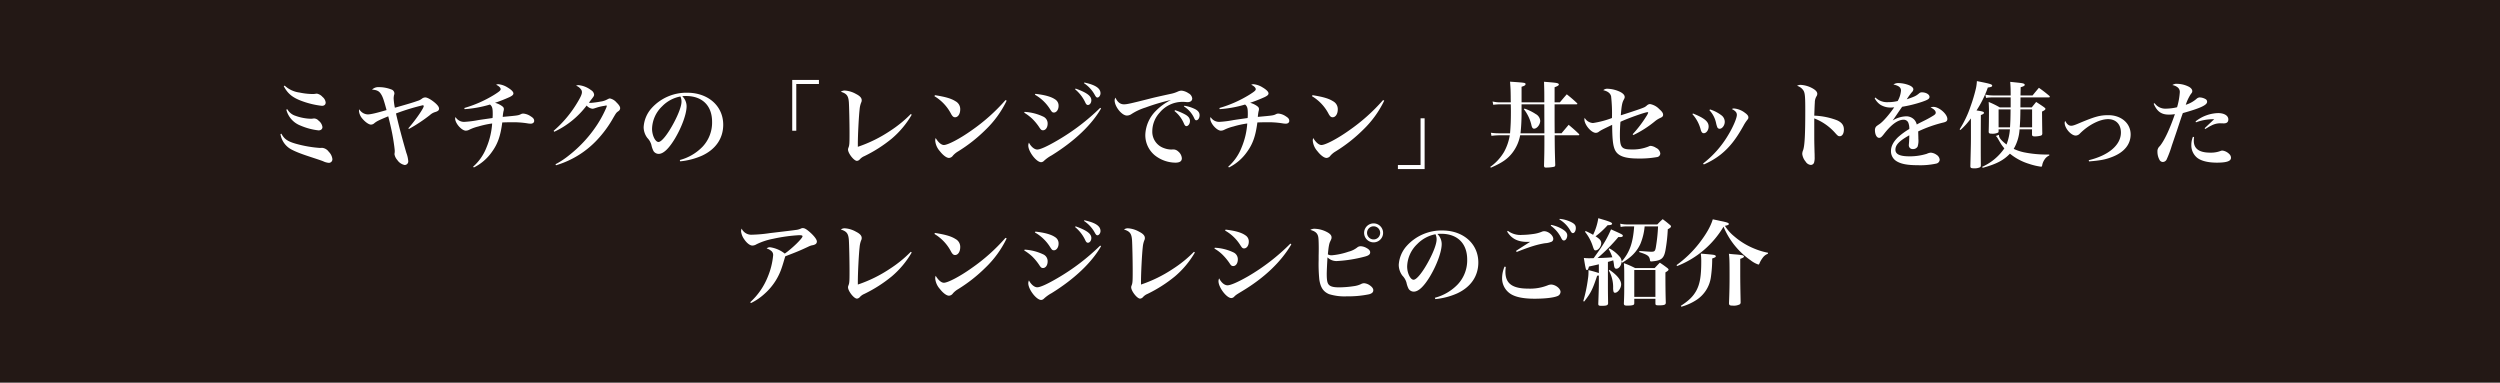 <svg xmlns="http://www.w3.org/2000/svg" width="980" height="150" viewBox="0 0 980 150">
  <g id="ttl03" transform="translate(-790 -3436.954)">
    <rect id="長方形_12" data-name="長方形 12" width="980" height="150" transform="translate(790 3436.954)" fill="#231815"/>
    <g id="グループ_50" data-name="グループ 50">
      <g id="グループ_49" data-name="グループ 49">
        <path id="パス_1041" data-name="パス 1041" d="M900.307,3489.356c1.073,2.036,2.368,2.96,5.328,3.848a47.328,47.328,0,0,0,9.7,1.739c.185,0,.185,0,.777-.037h.185a3.67,3.67,0,0,1,2.59,1.555,4.776,4.776,0,0,1,1.406,2.811,1.385,1.385,0,0,1-1.369,1.518,6.188,6.188,0,0,1-2.257-.629c-.666-.259-.74-.3-5.439-1.85-4.071-1.332-6.587-2.406-7.919-3.331a8.311,8.311,0,0,1-3.367-5.476Zm1.295-18.835a10.413,10.413,0,0,0,5.772,2.7,25.931,25.931,0,0,0,5.218.592,7.862,7.862,0,0,0,1-.074,2.284,2.284,0,0,1,.666-.074,3.989,3.989,0,0,1,2.183,1.295,3.231,3.231,0,0,1,1.221,2.183c0,.814-.555,1.295-1.48,1.295a33.33,33.33,0,0,1-7.881-1.886c-3.627-1.333-5.514-2.887-7.069-5.81Zm1.036,9.251a5.549,5.549,0,0,0,3.219,2.59,19.187,19.187,0,0,0,6.106,1.148,6.3,6.3,0,0,0,.74-.074,2.8,2.8,0,0,1,.481-.038,2.4,2.4,0,0,1,1.7.852,3.824,3.824,0,0,1,1.517,2.516c0,.777-.592,1.3-1.517,1.3a24.869,24.869,0,0,1-7.1-1.888,9.082,9.082,0,0,1-5.55-6.253Z" fill="#fff"/>
        <path id="パス_1042" data-name="パス 1042" d="M950.072,3487.247c2.776-3.145,6.07-7.919,6.032-8.7a.341.341,0,0,0-.37-.333,84.739,84.739,0,0,0-10.508,3.218c1,4.4,2.331,9.473,4.07,15.467a11.909,11.909,0,0,1,.74,3.183,1.424,1.424,0,0,1-1.406,1.554,4.576,4.576,0,0,1-2.887-1.961,4.522,4.522,0,0,1-1.109-2.294,3.154,3.154,0,0,1,.073-.519c0-.11.037-.555.037-.7,0-.556-.3-2.85-.629-4.811-.407-2.479-.962-5-1.924-8.806-3.663,1.516-4.4,1.887-5.365,2.627a2.047,2.047,0,0,1-1.406.629c-.852,0-2.294-1.036-3.4-2.368a5.358,5.358,0,0,1-1.295-2.923,4.006,4.006,0,0,1,.11-.741,4.053,4.053,0,0,0,3.331,2.036c1.072,0,3.219-.482,7.363-1.7-1.11-4.107-1.517-5.328-2.294-6.438-.7-1.036-1.554-1.443-3.4-1.591a3.59,3.59,0,0,1,2.775-.962,13.328,13.328,0,0,1,4.736.888,1.726,1.726,0,0,1,1.259,1.518,2.224,2.224,0,0,1-.149.739,6.889,6.889,0,0,0-.147,1.259,22.693,22.693,0,0,0,.48,3.663c5.624-1.592,7.179-2.073,8.844-2.664a4.876,4.876,0,0,0,1.813-.926,2.171,2.171,0,0,1,1.258-.444c.814,0,2.331.851,3.812,2.109,1.109.963,1.591,1.666,1.591,2.295s-.445,1-1.407,1.295a5.29,5.29,0,0,0-2.182,1.22,61.559,61.559,0,0,1-8.215,5.44Z" fill="#fff"/>
        <path id="パス_1043" data-name="パス 1043" d="M972.013,3479.291a47.394,47.394,0,0,0,11.656-5.143c2-1.258,2.59-1.739,2.59-2.22,0-.592-.74-1.295-1.777-1.74a1.673,1.673,0,0,1,.889-.221,8.15,8.15,0,0,1,3.515,1.22c1.517.889,2.368,1.74,2.368,2.369,0,.518-.37.888-1.481,1.443a60.037,60.037,0,0,1-5.735,2.257,8.056,8.056,0,0,1,2.665,1.222c.592.407.814.74.814,1.22a2.566,2.566,0,0,1-.148.852,17.087,17.087,0,0,0-.3,2.22c6.106-.555,6.106-.555,7.216-1.111a1.95,1.95,0,0,1,.852-.184,6.031,6.031,0,0,1,2.96,1.11c.962.592,1.3,1.073,1.3,1.775,0,.63-.555,1.074-1.333,1.074a8.031,8.031,0,0,1-1.443-.148,35.123,35.123,0,0,0-5.92-.407c-.851,0-1.739,0-3.811.074-.7,5.328-1.777,8.437-4.108,11.618a18.888,18.888,0,0,1-7.03,6.033l-.3-.3a19.318,19.318,0,0,0,5.254-7.548,29.22,29.22,0,0,0,2.221-9.4,36.763,36.763,0,0,0-5.44,1.184,17.017,17.017,0,0,0-3.59,1.3,3.033,3.033,0,0,1-1.295.333c-1.627,0-4.18-2.886-4.18-4.736a1.377,1.377,0,0,1,.147-.592,3.9,3.9,0,0,0,3.367,1.886,39.814,39.814,0,0,0,5.551-.7c1.407-.221,3.33-.48,5.587-.813a14.276,14.276,0,0,0,.074-1.7c0-2.184-.221-2.887-1.073-3.59a44.958,44.958,0,0,1-9.953,1.813Z" fill="#fff"/>
        <path id="パス_1044" data-name="パス 1044" d="M1007.015,3488.246a45.022,45.022,0,0,0,9.509-11.434c1.147-1.924,1.591-2.959,1.591-3.7a1.814,1.814,0,0,0-.517-1.3,3.859,3.859,0,0,0-1.777-1.258,2.1,2.1,0,0,1,.962-.222,9.622,9.622,0,0,1,4.921,1.961,2.379,2.379,0,0,1,1.185,1.7c0,.519-.075.666-1,1.851-.037.037-.482.628-1.036,1.369.333.036.591.073.74.073a35.07,35.07,0,0,0,3.847-.518,7.347,7.347,0,0,0,2.554-.814c.666-.333.814-.407,1.109-.407a4.667,4.667,0,0,1,2.554,1.554c.962.925,1.444,1.665,1.444,2.257a1.431,1.431,0,0,1-.7,1.185c-.777.554-.814.592-1.887,2.405a44.528,44.528,0,0,1-6.513,8.917,36.091,36.091,0,0,1-16.059,9.88l-.184-.407a31.439,31.439,0,0,0,5.365-3.552,50.046,50.046,0,0,0,11.138-12.211,43.459,43.459,0,0,0,3.4-6.4,5,5,0,0,0,.148-.482.621.621,0,0,0,.074-.184.309.309,0,0,0-.112-.186h-.11a.279.279,0,0,1-.148-.037c-.037,0-.075.037-.149.074a2.685,2.685,0,0,1-.406.074,20.705,20.705,0,0,0-2.813.629c-.776.259-.776.259-1.406.445a3.829,3.829,0,0,1-.48.074,3.592,3.592,0,0,1-2.294-1.259,33.96,33.96,0,0,1-12.693,10.287Z" fill="#fff"/>
        <path id="パス_1045" data-name="パス 1045" d="M1056.484,3499.68a19.17,19.17,0,0,0,8.954-5.254,13.767,13.767,0,0,0,3.7-9.733c0-6.327-3.848-10.1-10.212-10.1a11.521,11.521,0,0,0-1.481.074,5.505,5.505,0,0,1,1.7,3.959c0,2.961-1.886,8.141-4.551,12.618-2.406,4-4.551,6.031-6.4,6.031a2.434,2.434,0,0,1-2-1.073,9.125,9.125,0,0,1-.85-2.441,6.4,6.4,0,0,0-1.592-2.739,7.1,7.1,0,0,1-1.442-4.255,12.209,12.209,0,0,1,3.107-7.4,18.379,18.379,0,0,1,13.95-6.068c8.252,0,14.135,5.218,14.135,12.544,0,5.365-2.96,9.658-8.325,12.137a27.528,27.528,0,0,1-8.548,2.22Zm-6.92-21.055a12.624,12.624,0,0,0-3.959,8.807c0,2.553,1.258,5.18,2.517,5.18,1.221,0,3.663-3.071,6.068-7.622,1.85-3.478,2.96-6.55,2.96-8.178a4.247,4.247,0,0,0-.148-1.221,3.54,3.54,0,0,0-.3-.814A13.43,13.43,0,0,0,1049.564,3478.625Z" fill="#fff"/>
        <path id="パス_1046" data-name="パス 1046" d="M1111.023,3469.893h-8.88v18.316h-1.591V3468.3h10.471Z" fill="#fff"/>
        <path id="パス_1047" data-name="パス 1047" d="M1147.4,3481.919a35.683,35.683,0,0,1-7.808,9.361,54.055,54.055,0,0,1-10.768,6.883,4.967,4.967,0,0,0-1.813,1.295,1.61,1.61,0,0,1-1.11.555c-1.147,0-3.478-2.96-3.478-4.441,0-.259,0-.259.222-.887.333-.852.37-1.554.37-5.662,0-3.96-.149-10.287-.259-11.952-.186-2.552-.852-3.441-3.146-4.144a2.507,2.507,0,0,1,1.554-.481,10.147,10.147,0,0,1,4.366,1.332c1.555.777,2.258,1.554,2.258,2.479a1.968,1.968,0,0,1-.222.926,9.222,9.222,0,0,0-.592,2.589c-.333,2.886-.7,10.176-.7,13.469v1.258a53.083,53.083,0,0,0,12.506-6.142,47.627,47.627,0,0,0,8.252-6.7Z" fill="#fff"/>
        <path id="パス_1048" data-name="パス 1048" d="M1156.494,3474.259c4.145.666,6.364,1.295,8.1,2.405a3.476,3.476,0,0,1,1.813,3.183c0,1.739-.851,3.071-2,3.071-.629,0-1-.3-1.555-1.259a17.357,17.357,0,0,0-6.548-6.993Zm28.122,2.146a39.6,39.6,0,0,1-8.325,11.471,59.505,59.505,0,0,1-10.731,8.436,8.394,8.394,0,0,0-2,1.628,2.03,2.03,0,0,1-1.554.926c-.962,0-2.331-1.036-3.626-2.7a7.06,7.06,0,0,1-1.777-4.107,2.9,2.9,0,0,1,.185-1c1,1.7,2.221,2.738,3.22,2.738,1.553,0,6.4-2.554,10.8-5.7a72.7,72.7,0,0,0,13.358-11.914Z" fill="#fff"/>
        <path id="パス_1049" data-name="パス 1049" d="M1191.645,3480.809a19.655,19.655,0,0,1,7.437,1.923,2.917,2.917,0,0,1,1.591,2.7c0,1.48-.777,2.59-1.814,2.59-.591,0-.85-.222-1.479-1.184a20.468,20.468,0,0,0-2.738-3.33,18.587,18.587,0,0,0-3.146-2.368Zm29.971-1.332c-3.7,6.438-10.434,12.839-19.389,18.39a14.583,14.583,0,0,0-3.035,2.183,1.587,1.587,0,0,1-1.072.481c-1.85,0-5.033-4.144-5.033-6.55a2.786,2.786,0,0,1,.26-1.11c.813,1.592,2.145,2.7,3.256,2.7,1.184,0,3.959-1.258,7.992-3.626a84.7,84.7,0,0,0,16.688-12.728Zm-25.754-5.736c3.663.407,6.18,1.111,7.7,2.147a2.857,2.857,0,0,1,1.4,2.59c0,1.443-.814,2.589-1.813,2.589-.629,0-.814-.184-1.591-1.406a16.674,16.674,0,0,0-5.883-5.587Zm15.764-2.072c4.4,1.591,6.179,2.886,6.179,4.588,0,1-.592,1.85-1.332,1.85-.407,0-.7-.258-1-.887a14.671,14.671,0,0,0-4.034-5.255Zm3.441-2.368c4.329.925,6.328,2.257,6.328,4.219,0,.85-.592,1.665-1.185,1.665-.37,0-.592-.223-.962-.852a12.946,12.946,0,0,0-4.329-4.773Z" fill="#fff"/>
        <path id="パス_1050" data-name="パス 1050" d="M1230.6,3477.849c1.184,0,2.517-.3,9.955-2.184,1.849-.48,3.144-.777,8.213-1.887a12.4,12.4,0,0,0,3-.962,3.667,3.667,0,0,1,1.406-.333,6.027,6.027,0,0,1,2.738,1.037,2.612,2.612,0,0,1,1.443,2.034c0,.888-.7,1.443-1.813,1.443-.222,0-.555-.037-.962-.074-.481-.036-.629-.036-1.073-.036a11.557,11.557,0,0,0-8.881,4.18,10.88,10.88,0,0,0-2.923,7.253,6.756,6.756,0,0,0,4.478,6.66,8.574,8.574,0,0,0,2.96.592,2.192,2.192,0,0,0,.407-.037h.37a2.782,2.782,0,0,1,1.924.777,3.807,3.807,0,0,1,1.443,2.665c0,1.184-.814,1.739-2.59,1.739a13.25,13.25,0,0,1-7.882-2.776,10.248,10.248,0,0,1-3.848-8.251,13.966,13.966,0,0,1,4.144-9.288,21.665,21.665,0,0,1,5.92-4.255,78.846,78.846,0,0,0-9.99,2.96,22.387,22.387,0,0,0-5.439,2.517,3.272,3.272,0,0,1-1.85.629c-2,0-4.811-3.516-4.811-5.958a2.367,2.367,0,0,1,.3-1.073C1228.089,3477.034,1229.162,3477.849,1230.6,3477.849Zm20.019,2.294a23.113,23.113,0,0,1,3.922,1.665c1.332.74,1.925,1.517,1.925,2.589s-.667,2-1.407,2c-.333,0-.592-.258-.888-.85a12.483,12.483,0,0,0-3.775-5.069Zm3.626-1.74a13.912,13.912,0,0,1,3.774,1.111c1.517.666,2.22,1.479,2.22,2.627,0,1.073-.592,1.961-1.3,1.961-.333,0-.554-.222-.813-.814a10.566,10.566,0,0,0-4.034-4.626Z" fill="#fff"/>
        <path id="パス_1051" data-name="パス 1051" d="M1268.013,3479.291a47.368,47.368,0,0,0,11.655-5.143c2-1.258,2.591-1.739,2.591-2.22,0-.592-.74-1.295-1.777-1.74a1.672,1.672,0,0,1,.888-.221,8.149,8.149,0,0,1,3.516,1.22c1.516.889,2.368,1.74,2.368,2.369,0,.518-.37.888-1.481,1.443a60.129,60.129,0,0,1-5.735,2.257,8.041,8.041,0,0,1,2.664,1.222c.593.407.815.74.815,1.22a2.552,2.552,0,0,1-.149.852,17.3,17.3,0,0,0-.3,2.22c6.106-.555,6.106-.555,7.216-1.111a1.946,1.946,0,0,1,.851-.184,6.031,6.031,0,0,1,2.961,1.11c.962.592,1.3,1.073,1.3,1.775,0,.63-.556,1.074-1.332,1.074a8.031,8.031,0,0,1-1.444-.148,35.122,35.122,0,0,0-5.92-.407c-.851,0-1.739,0-3.811.074-.7,5.328-1.777,8.437-4.108,11.618a18.9,18.9,0,0,1-7.03,6.033l-.3-.3a19.318,19.318,0,0,0,5.254-7.548,29.223,29.223,0,0,0,2.22-9.4,36.775,36.775,0,0,0-5.439,1.184,16.994,16.994,0,0,0-3.59,1.3,3.034,3.034,0,0,1-1.3.333c-1.627,0-4.181-2.886-4.181-4.736a1.379,1.379,0,0,1,.148-.592,3.9,3.9,0,0,0,3.367,1.886,39.816,39.816,0,0,0,5.551-.7c1.406-.221,3.33-.48,5.587-.813a14.288,14.288,0,0,0,.074-1.7c0-2.184-.222-2.887-1.073-3.59a44.956,44.956,0,0,1-9.954,1.813Z" fill="#fff"/>
        <path id="パス_1052" data-name="パス 1052" d="M1304.494,3474.259c4.145.666,6.364,1.295,8.1,2.405a3.476,3.476,0,0,1,1.813,3.183c0,1.739-.851,3.071-2,3.071-.629,0-1-.3-1.555-1.259a17.357,17.357,0,0,0-6.548-6.993Zm28.122,2.146a39.6,39.6,0,0,1-8.325,11.471,59.505,59.505,0,0,1-10.731,8.436,8.394,8.394,0,0,0-2,1.628,2.03,2.03,0,0,1-1.554.926c-.962,0-2.331-1.036-3.626-2.7a7.06,7.06,0,0,1-1.777-4.107,2.9,2.9,0,0,1,.185-1c1,1.7,2.221,2.738,3.22,2.738,1.553,0,6.4-2.554,10.8-5.7a72.7,72.7,0,0,0,13.358-11.914Z" fill="#fff"/>
        <path id="パス_1053" data-name="パス 1053" d="M1337.979,3501.641h8.88v-18.316h1.592v19.907h-10.472Z" fill="#fff"/>
        <path id="パス_1054" data-name="パス 1054" d="M1402.1,3489.208c1.591-1.887,1.591-1.887,2.812-3.33,1.851,1.554,2.405,2.035,4.033,3.589a.732.732,0,0,1,.149.3c0,.111-.149.222-.333.222h-9.325c.037,5.587.037,5.587.222,11.656-.037.444-.148.592-.518.7a16.033,16.033,0,0,1-3.109.3c-.554,0-.7-.148-.776-.666.11-4.181.147-5.809.147-9.029v-2.96H1385.9a16.009,16.009,0,0,1-3.035,6.846c-1.886,2.441-4.033,3.922-8.436,5.846l-.259-.3a19.086,19.086,0,0,0,5.4-5.847,19.976,19.976,0,0,0,2.257-6.549h-4.033a26.23,26.23,0,0,0-3.145.222l-.222-1.221a22.305,22.305,0,0,0,3.367.222h4.145c.258-3.108.333-5.032.333-8.325,0-.926,0-1.444-.038-3.034h-4.217a21.384,21.384,0,0,0-2.664.184l-.26-1.295a12.225,12.225,0,0,0,2.924.333h4.217c-.037-.962-.037-1.776-.037-2.257-.037-2.7-.037-2.812-.258-5.846,5.957.407,6.068.407,6.068,1,0,.37-.37.629-1.554,1v6.1h8.917c0-4.255,0-4.255-.11-8.066,4.662.37,5.032.444,5.55.7a.5.5,0,0,1,.259.37c0,.333-.481.666-1.666,1.073v5.92h2.073c1.221-1.443,1.591-1.886,2.7-3.145,1.85,1.48,2.368,1.925,4,3.441.11.112.147.186.147.259,0,.148-.111.223-.333.223H1399.4v5.365c0,.147,0,2.627.038,5.994Zm-6.735-11.359h-8.917v2.775a73.261,73.261,0,0,1-.407,8.584h9.361Zm-7.77,1.665a19.031,19.031,0,0,1,4.4,2.145,3.319,3.319,0,0,1,1.776,2.628c0,1.48-1.257,3.108-2.405,3.108-.555,0-.85-.407-1.109-1.666a15.933,15.933,0,0,0-2.887-5.957Z" fill="#fff"/>
        <path id="パス_1055" data-name="パス 1055" d="M1430,3489.578a46.473,46.473,0,0,0,5.4-7.1,6.606,6.606,0,0,0,.7-1.332.246.246,0,0,0-.258-.222c-.925,0-7.622,2.368-10.619,3.773-.149,1.666-.223,3.738-.223,5.107,0,4.922.629,5.735,4.552,5.735a16.576,16.576,0,0,0,6.66-1.146,1.918,1.918,0,0,1,.888-.259,4.681,4.681,0,0,1,2.072.776,2.792,2.792,0,0,1,1.665,2.184,1.467,1.467,0,0,1-1.332,1.443,38.142,38.142,0,0,1-7.289.555c-5.588,0-8.289-1.073-9.325-3.775-.629-1.665-.888-4.107-.925-9.435-4.145,2-4.218,2.035-5.107,2.627a2.019,2.019,0,0,1-1.3.518c-1.776,0-4.477-3.182-4.477-5.292a2.967,2.967,0,0,1,.111-.591,4,4,0,0,0,3.256,2.035,35.746,35.746,0,0,0,7.438-1.961,60.6,60.6,0,0,0-.333-8.511c-.3-1.183-1.258-1.961-3.072-2.4a2.418,2.418,0,0,1,1.888-.555,12.4,12.4,0,0,1,4.81,1.258c1.11.592,1.7,1.258,1.7,1.961,0,.37-.038.444-.445,1.222-.554,1.036-.814,2.441-1.073,5.957,2.035-.629,6.068-1.961,7.512-2.48,1.924-.7,1.961-.739,2.738-1.4a1.841,1.841,0,0,1,1.221-.519,6.585,6.585,0,0,1,3.59,1.961c1.072.926,1.516,1.592,1.516,2.221,0,.592-.259.888-1.221,1.3a9.858,9.858,0,0,0-2.072,1.332,41.3,41.3,0,0,1-8.362,5.328Z" fill="#fff"/>
        <path id="パス_1056" data-name="パス 1056" d="M1453.642,3481.437c4.514,1.814,6.142,3.183,6.142,5.107,0,1.406-.888,2.627-1.888,2.627-.554,0-.887-.333-1.183-1.258a14.475,14.475,0,0,0-3.293-6.217Zm3.959,19.612a39.171,39.171,0,0,0,9.842-11.138c1.888-3.108,3.405-6.623,3.405-7.919,0-.925-.518-1.554-1.961-2.294a1.547,1.547,0,0,1,.85-.221,8.155,8.155,0,0,1,4.33,1.739c.888.629,1.3,1.183,1.3,1.739,0,.443-.074.555-.518,1.109a15.169,15.169,0,0,0-1.406,2.184c-2.923,5.254-5.44,8.437-8.807,11.175a29.155,29.155,0,0,1-6.735,4Zm2.738-21.2a14.652,14.652,0,0,1,4.4,2.257,3.214,3.214,0,0,1,1.369,2.589c0,1.407-1,2.739-2.035,2.739a1,1,0,0,1-.888-.592,10.888,10.888,0,0,1-.481-1.628,10.31,10.31,0,0,0-2.627-5.069Z" fill="#fff"/>
        <path id="パス_1057" data-name="パス 1057" d="M1495.9,3470.226a10.759,10.759,0,0,1,4.07,1.073c1.629.814,2.405,1.591,2.405,2.442a1.851,1.851,0,0,1-.333,1,4.731,4.731,0,0,0-.629,2.443c-.074.739-.147,3.144-.221,5.106a27.659,27.659,0,0,1,8.916,1.813c1.888.851,2.7,1.96,2.7,3.627,0,1.59-.666,2.626-1.628,2.626-.555,0-.778-.148-1.74-1.221a21.1,21.1,0,0,0-8.25-5.773v5.81c0,3.108,0,3.108.11,7.512.037.629.037,1.147.037,1.776a6.777,6.777,0,0,1-.222,2.22,1.342,1.342,0,0,1-1.3.925,2.623,2.623,0,0,1-2-1.295,5.7,5.7,0,0,1-1.332-3,3.8,3.8,0,0,1,.333-1.48c.629-1.813.851-6.1.851-15.578,0-5.329-.111-6.734-.666-7.734a4.5,4.5,0,0,0-2.553-1.924A2.555,2.555,0,0,1,1495.9,3470.226Z" fill="#fff"/>
        <path id="パス_1058" data-name="パス 1058" d="M1525.162,3475.185a6.581,6.581,0,0,0,5.069,1.812,15.156,15.156,0,0,0,3.664-.443,9.927,9.927,0,0,0,1.295-4.071c0-1.258-.851-1.924-2.961-2.405a3.292,3.292,0,0,1,2-.556,11.858,11.858,0,0,1,4.181.852c1.036.443,1.628,1,1.628,1.628a1.867,1.867,0,0,1-.629,1.147,25.656,25.656,0,0,0-1.961,2.739c3.293-1.148,3.626-1.333,4.884-2.368a1.486,1.486,0,0,1,1.036-.371c1.629,0,3,.814,3,1.776,0,.777-.666,1.184-3.071,2a50.558,50.558,0,0,1-7.66,1.888c-1.11,1.59-1.406,2.035-1.813,2.626-1.406,2.073-1.406,2.073-1.925,2.776a10.629,10.629,0,0,1,5.292-1.665,4.323,4.323,0,0,1,3.145,1.258,4.244,4.244,0,0,1,1.036,1.961c.629-.371.629-.371,3.516-1.813,1.11-.556,2.442-1.332,3.182-1.813.518-.333.74-.666.74-1,0-.741-.7-1.444-2.036-2.073a3.1,3.1,0,0,1,1.148-.221c2.183,0,5.439,2.811,5.439,4.736,0,.74-.37,1.109-1.443,1.369a51.335,51.335,0,0,0-9.99,3.515c.073,2.479.073,2.553.073,2.924a7.735,7.735,0,0,1-.3,3.034,2.011,2.011,0,0,1-1.812.962,1.478,1.478,0,0,1-1.628-1.555c0-.11,0-.11.11-1.479.037-.852.074-1.37.074-2.369-3.959,2.22-5.439,3.775-5.439,5.661,0,1.777,1.739,2.59,5.514,2.59a22.573,22.573,0,0,0,6.808-1,4.278,4.278,0,0,1,1.554-.443,4.522,4.522,0,0,1,2.257.851,2.529,2.529,0,0,1,1.221,1.96,1.661,1.661,0,0,1-1.369,1.481,29.292,29.292,0,0,1-7.216.629c-4.07,0-6.586-.481-8.362-1.591a4.548,4.548,0,0,1-2.146-4.033c0-1.777.924-3.59,2.812-5.4a28.254,28.254,0,0,1,4.366-3.182,6.017,6.017,0,0,0-.444-2.59,1.98,1.98,0,0,0-1.775-1.036c-2.258,0-4.848,1.887-7.735,5.624-.962,1.222-1.295,1.48-1.887,1.48-.924,0-1.627-1.295-1.627-3.034a2.2,2.2,0,0,1,.295-1.147c.259-.37.3-.408,1.444-1.184,1.4-.926,3.847-3.737,5.808-6.587-.591.037-.962.074-1.22.074a7.58,7.58,0,0,1-4.218-1.11,7,7,0,0,1-2.221-2.553Z" fill="#fff"/>
        <path id="パス_1059" data-name="パス 1059" d="M1558.166,3487.654a41,41,0,0,0,4.292-8.992,63.418,63.418,0,0,0,2.109-7.067,16.7,16.7,0,0,0,.371-2.849c5.439,1.072,5.994,1.258,5.994,1.813,0,.37-.444.555-1.7.7a41.538,41.538,0,0,1-4.44,8.992c2.405.333,2.924.517,2.924.962,0,.259-.333.517-1.222.85l-.036,8.141v5.921c0,.406,0,2.627.036,5.7-.036.37-.11.555-.333.7a5.117,5.117,0,0,1-2.478.408c-1,0-1.3-.186-1.3-.815v-.111c.221-8.917.221-8.917.221-11.545v-7.1a28.794,28.794,0,0,1-4.107,4.552Zm15.43,2.146v.185c0,.962.851,2,2.961,3.626a20.991,20.991,0,0,0,1.332-5.957h-4.441v.7c0,.333-.074.481-.221.592a5.008,5.008,0,0,1-2.517.407c-.888,0-1.147-.185-1.147-.814.074-2.331.111-4.921.111-7.992,0-1.3-.037-2.035-.111-3.627a34.037,34.037,0,0,1,4.366,2.146h4.256v-3.922h-6.994a14.921,14.921,0,0,0-2.665.185l-.258-1.295a13.3,13.3,0,0,0,2.886.333h7.031c0-2.294-.038-3.441-.186-5.328,4.219.443,4.663.48,5.181.666.333.11.518.3.518.518,0,.333-.444.591-1.592.925,0,.333-.037,1.406-.074,3.219h4.737c1.073-1.332,1.406-1.7,2.479-3,1.814,1.295,2.331,1.7,4.07,3.146.149.184.222.295.222.369,0,.148-.185.259-.443.259h-11.065l-.036,3.922h4.44c.74-.924,1-1.22,1.739-2.146,1.369.889,1.776,1.147,3,2,.481.369.63.517.63.7,0,.333-.333.593-1.332,1.073.036,4.4.073,7.253.11,8.585-.037.481-.147.7-.592.851a9.179,9.179,0,0,1-2.331.3c-.851,0-1.11-.186-1.11-.815v-1.961h-4.884a17,17,0,0,1-2.295,7.659,18.5,18.5,0,0,0,4.108,1.37,44.825,44.825,0,0,0,8.177.851h1.665v.369a4.182,4.182,0,0,0-1.923,1.7,5.629,5.629,0,0,0-.852,2.11c-.073.444-.185.592-.443.592a25,25,0,0,1-4.7-1.11,21.923,21.923,0,0,1-7.511-4c-2.517,2.627-5.292,4.069-10.658,5.55l-.258-.37a21.074,21.074,0,0,0,8.732-7.252,14.743,14.743,0,0,1-1.776-2.517c-1.184-2.035-1.184-2.035-1.591-2.331Zm-.148-9.953v7.03h4.478c.147-2.22.184-3.293.221-7.03Zm8.548,0c-.037,3.4-.074,4.513-.26,7.03h4.848v-7.03Z" fill="#fff"/>
        <path id="パス_1060" data-name="パス 1060" d="M1608.783,3499.754c7.845-1.887,12.617-5.994,12.617-10.842,0-3.219-1.961-5.254-5.032-5.254-3.256,0-7.733,2.294-11.063,5.661a2.259,2.259,0,0,1-1.628.778c-1.814,0-4.329-2.887-4.329-5a1.559,1.559,0,0,1,.221-.741c.7,1.333,1.407,1.888,2.331,1.888.629,0,1.258-.186,3.405-1.11,5.921-2.48,7.919-3.034,11.174-3.034,5.033,0,8.733,3.182,8.733,7.548,0,3.922-2.553,7.031-7.289,8.844-2.591,1-4.441,1.369-9.029,1.739Z" fill="#fff"/>
        <path id="パス_1061" data-name="パス 1061" d="M1634.608,3477.4a5.107,5.107,0,0,0,4.367,2.147,19.444,19.444,0,0,0,4.44-.556,26.794,26.794,0,0,0,1.073-5.957,2.274,2.274,0,0,0-.777-1.776,4.63,4.63,0,0,0-2.147-.962,2.83,2.83,0,0,1,1.925-.482,10.509,10.509,0,0,1,4.255,1c1,.445,1.628,1.148,1.628,1.814,0,.444-.037.555-.629,1.295a17.853,17.853,0,0,0-1.924,4.107,11.554,11.554,0,0,0,4.218-2.331,1.916,1.916,0,0,1,1.259-.555,5,5,0,0,1,2.294.666,1.13,1.13,0,0,1,.592,1.074c0,1.258-2.7,2.515-9.51,4.4-.481,1.332-.481,1.332-1.628,4.772-.7,2.147-.7,2.147-2.7,7.994a41.039,41.039,0,0,1-2.035,5.439,1.718,1.718,0,0,1-1.481.962,1.524,1.524,0,0,1-1.183-.629,6.517,6.517,0,0,1-.925-3.367,2.643,2.643,0,0,1,.925-2.221c1.812-2.22,3.884-6.623,5.919-12.544a12.59,12.59,0,0,1-2.405.186c-2.923,0-4.588-1.222-5.92-4.256Zm15.467,13.284c-.074.7-.111,1.074-.111,1.407,0,3.181,2.109,4.7,6.475,4.7a10.528,10.528,0,0,0,4.034-.666,1.887,1.887,0,0,1,.74-.149,4.686,4.686,0,0,1,2.775,1.481,1.9,1.9,0,0,1,.555,1.369c0,1.295-1.7,1.887-5.513,1.887-3.552,0-6.291-.7-7.844-2a6.3,6.3,0,0,1-2.184-4.958,8.418,8.418,0,0,1,.629-3.183Zm.592-6.142a14.887,14.887,0,0,1,8.807-3.256c2.442,0,4.033,1,4.033,2.479,0,1.036-.592,1.554-1.813,1.554l-1.443-.037a7.413,7.413,0,0,0-3.256.814,14.036,14.036,0,0,0-1.555.851c-.443.259-.554.333-1,.592l-.221-.333,3.737-3.516h-.925a19.421,19.421,0,0,0-6.217,1.222Z" fill="#fff"/>
        <path id="パス_1062" data-name="パス 1062" d="M1084.086,3555.419a26.877,26.877,0,0,0,6.882-9.954,28.714,28.714,0,0,0,2.109-8.473,2.033,2.033,0,0,0-.925-1.813,4.229,4.229,0,0,0-1.628-.815,1.771,1.771,0,0,1,1.406-.48,12.032,12.032,0,0,1,5.7,2.478c2.923-2.035,6.956-5.994,6.956-6.771,0-.333-.333-.444-1.369-.444a64.615,64.615,0,0,0-10.139,1.407,25.729,25.729,0,0,0-6.513,2.145,3.219,3.219,0,0,1-1.627.519c-.962,0-2.257-1-3.293-2.591a6.655,6.655,0,0,1-1.148-3,3.071,3.071,0,0,1,.223-1.073,4.162,4.162,0,0,0,4.106,2.405,55.053,55.053,0,0,0,6.994-.629c6.476-.777,8.511-1,9.991-1.221a6.2,6.2,0,0,0,2.22-.592,1.557,1.557,0,0,1,.666-.148c.666,0,1.332.37,2.516,1.369,1.851,1.591,3,3.071,3,3.885a1.2,1.2,0,0,1-.739,1.147,2.965,2.965,0,0,1-1.111.333,6.321,6.321,0,0,0-1.443.518c-3.219,1.518-4.478,2.035-9.1,3.812-.628,2.109-1.036,3.515-1.294,4.218a23.467,23.467,0,0,1-6.7,10.361,22.307,22.307,0,0,1-5.439,3.737Z" fill="#fff"/>
        <path id="パス_1063" data-name="パス 1063" d="M1147.4,3535.919a35.683,35.683,0,0,1-7.808,9.361,54.055,54.055,0,0,1-10.768,6.883,4.967,4.967,0,0,0-1.813,1.295,1.61,1.61,0,0,1-1.11.555c-1.147,0-3.478-2.96-3.478-4.441,0-.259,0-.259.222-.887.333-.852.37-1.554.37-5.662,0-3.96-.149-10.287-.259-11.952-.186-2.552-.852-3.441-3.146-4.144a2.507,2.507,0,0,1,1.554-.481,10.147,10.147,0,0,1,4.366,1.332c1.555.777,2.258,1.554,2.258,2.479a1.968,1.968,0,0,1-.222.926,9.222,9.222,0,0,0-.592,2.589c-.333,2.886-.7,10.176-.7,13.469v1.258a53.083,53.083,0,0,0,12.506-6.142,47.627,47.627,0,0,0,8.252-6.7Z" fill="#fff"/>
        <path id="パス_1064" data-name="パス 1064" d="M1156.494,3528.259c4.145.666,6.364,1.295,8.1,2.405a3.476,3.476,0,0,1,1.813,3.183c0,1.739-.851,3.071-2,3.071-.629,0-1-.3-1.555-1.259a17.357,17.357,0,0,0-6.548-6.993Zm28.122,2.146a39.6,39.6,0,0,1-8.325,11.471,59.505,59.505,0,0,1-10.731,8.436,8.394,8.394,0,0,0-2,1.628,2.03,2.03,0,0,1-1.554.926c-.962,0-2.331-1.036-3.626-2.7a7.06,7.06,0,0,1-1.777-4.107,2.9,2.9,0,0,1,.185-1c1,1.7,2.221,2.738,3.22,2.738,1.553,0,6.4-2.554,10.8-5.7a72.7,72.7,0,0,0,13.358-11.914Z" fill="#fff"/>
        <path id="パス_1065" data-name="パス 1065" d="M1191.645,3534.809a19.655,19.655,0,0,1,7.437,1.923,2.917,2.917,0,0,1,1.591,2.7c0,1.48-.777,2.59-1.814,2.59-.591,0-.85-.222-1.479-1.184a20.468,20.468,0,0,0-2.738-3.33,18.587,18.587,0,0,0-3.146-2.368Zm29.971-1.332c-3.7,6.438-10.434,12.839-19.389,18.39a14.583,14.583,0,0,0-3.035,2.183,1.587,1.587,0,0,1-1.072.481c-1.85,0-5.033-4.144-5.033-6.55a2.786,2.786,0,0,1,.26-1.11c.813,1.592,2.145,2.7,3.256,2.7,1.184,0,3.959-1.258,7.992-3.626a84.7,84.7,0,0,0,16.688-12.728Zm-25.754-5.736c3.663.407,6.18,1.111,7.7,2.147a2.857,2.857,0,0,1,1.4,2.59c0,1.443-.814,2.589-1.813,2.589-.629,0-.814-.184-1.591-1.406a16.674,16.674,0,0,0-5.883-5.587Zm15.764-2.072c4.4,1.591,6.179,2.886,6.179,4.588,0,1-.592,1.85-1.332,1.85-.407,0-.7-.258-1-.887a14.671,14.671,0,0,0-4.034-5.255Zm3.441-2.368c4.329.925,6.328,2.257,6.328,4.219,0,.85-.592,1.665-1.185,1.665-.37,0-.592-.223-.962-.852a12.946,12.946,0,0,0-4.329-4.773Z" fill="#fff"/>
        <path id="パス_1066" data-name="パス 1066" d="M1258.4,3535.919a35.683,35.683,0,0,1-7.808,9.361,54.055,54.055,0,0,1-10.768,6.883,4.967,4.967,0,0,0-1.813,1.295,1.61,1.61,0,0,1-1.11.555c-1.147,0-3.478-2.96-3.478-4.441,0-.259,0-.259.222-.887.333-.852.37-1.554.37-5.662,0-3.96-.149-10.287-.259-11.952-.186-2.552-.852-3.441-3.146-4.144a2.507,2.507,0,0,1,1.554-.481,10.147,10.147,0,0,1,4.366,1.332c1.555.777,2.258,1.554,2.258,2.479a1.968,1.968,0,0,1-.222.926,9.222,9.222,0,0,0-.592,2.589c-.333,2.886-.7,10.176-.7,13.469v1.258a53.083,53.083,0,0,0,12.506-6.142,47.627,47.627,0,0,0,8.252-6.7Z" fill="#fff"/>
        <path id="パス_1067" data-name="パス 1067" d="M1266.2,3534.068a19.041,19.041,0,0,1,7.438,1.888,2.949,2.949,0,0,1,1.591,2.7c0,1.48-.777,2.59-1.776,2.59-.629,0-.889-.185-1.517-1.185a22.277,22.277,0,0,0-2.739-3.292,15.466,15.466,0,0,0-3.144-2.369Zm30.009-1.332c-4.07,6.92-10.582,13.136-19.352,18.391-2.183,1.332-2.4,1.442-3.108,2.183a1.594,1.594,0,0,1-1.073.481c-1.851,0-5.032-4.182-5.032-6.624a2.947,2.947,0,0,1,.258-1.109c.852,1.7,2.11,2.738,3.293,2.738s4.182-1.3,8.031-3.516a80.61,80.61,0,0,0,16.613-12.84Zm-25.79-5.772c3.626.407,6.179,1.11,7.7,2.183a2.822,2.822,0,0,1,1.407,2.59c0,1.444-.815,2.59-1.814,2.59-.629,0-.814-.184-1.591-1.4a16.67,16.67,0,0,0-5.884-5.588Z" fill="#fff"/>
        <path id="パス_1068" data-name="パス 1068" d="M1305.456,3526.631a10.973,10.973,0,0,1,4.44,1.147c1.444.7,2.073,1.407,2.073,2.22,0,.444-.037.592-.518,1.591-.444.851-.666,2.221-.926,5.069a2.693,2.693,0,0,0,1.555.37,27.039,27.039,0,0,0,6.513-1.405,9.008,9.008,0,0,0,3.626-1.813,2.229,2.229,0,0,1,1.183-.333,5.064,5.064,0,0,1,2.3.7c.962.517,1.406,1.073,1.406,1.7,0,.813-.629,1.295-2.257,1.7a53.25,53.25,0,0,1-10.657,1.7,4.913,4.913,0,0,1-3.811-1.443c-.149,2.294-.3,5.4-.3,6.475,0,2.553.222,3.663.888,4.329s1.85.962,4,.962a41.38,41.38,0,0,0,6.254-.554,9.067,9.067,0,0,0,2.219-.7,2.683,2.683,0,0,1,1.3-.371,4.6,4.6,0,0,1,2.147.778c.962.666,1.443,1.295,1.443,1.961,0,.777-.481,1.258-1.628,1.591a40.38,40.38,0,0,1-8.733.814,20.62,20.62,0,0,1-6.956-.852c-2.294-.961-3.4-2.664-3.849-5.772a61.593,61.593,0,0,1-.259-7.659v-1.665c.038-1.407.038-2.59.038-2.887,0-1.221-.038-3.107-.112-3.811-.147-1.924-1-2.812-3.181-3.4A3.015,3.015,0,0,1,1305.456,3526.631Zm26.716,1.591a3.719,3.719,0,1,1-3.7-3.7A3.719,3.719,0,0,1,1332.172,3528.222Zm-6.29,0a2.572,2.572,0,1,0,2.554-2.553A2.574,2.574,0,0,0,1325.882,3528.222Z" fill="#fff"/>
        <path id="パス_1069" data-name="パス 1069" d="M1352.484,3553.68a19.17,19.17,0,0,0,8.954-5.254,13.767,13.767,0,0,0,3.7-9.733c0-6.327-3.848-10.1-10.212-10.1a11.521,11.521,0,0,0-1.481.074,5.505,5.505,0,0,1,1.7,3.959c0,2.961-1.886,8.141-4.551,12.618-2.406,4-4.551,6.031-6.4,6.031a2.434,2.434,0,0,1-2-1.073,9.125,9.125,0,0,1-.85-2.441,6.4,6.4,0,0,0-1.592-2.739,7.1,7.1,0,0,1-1.442-4.255,12.209,12.209,0,0,1,3.107-7.4,18.379,18.379,0,0,1,13.95-6.068c8.252,0,14.135,5.218,14.135,12.544,0,5.365-2.96,9.658-8.325,12.137a27.528,27.528,0,0,1-8.548,2.22Zm-6.92-21.055a12.624,12.624,0,0,0-3.959,8.807c0,2.553,1.258,5.18,2.517,5.18,1.221,0,3.663-3.071,6.068-7.622,1.85-3.478,2.96-6.55,2.96-8.178a4.247,4.247,0,0,0-.148-1.221,3.54,3.54,0,0,0-.3-.814A13.43,13.43,0,0,0,1345.564,3532.625Z" fill="#fff"/>
        <path id="パス_1070" data-name="パス 1070" d="M1380.271,3541.58a14.622,14.622,0,0,0-.149,1.887c0,4.626,2.7,6.624,8.992,6.624a18.6,18.6,0,0,0,7.512-1.258,3.808,3.808,0,0,1,1.369-.334c1.739,0,3.737,1.555,3.737,2.887a1.861,1.861,0,0,1-1.3,1.665c-1.591.629-4.921,1-8.917,1-4.293,0-7.4-.629-9.363-1.887a7.284,7.284,0,0,1-3.33-6.254,11.9,11.9,0,0,1,.962-4.44Zm.814-14.135a8.284,8.284,0,0,0,5.624,1.591,32.8,32.8,0,0,0,4.107-.333,13.035,13.035,0,0,0,3.7-.962,2.1,2.1,0,0,1,.814-.148c1.628,0,3.552,1.628,3.552,3a1.21,1.21,0,0,1-.962,1.222,7.012,7.012,0,0,1-2.257.48c-3,.481-5.81,1.332-11.139,3.441l-.221-.443c1.036-.7,3.293-2.146,5.55-3.553-.481.037-.814.037-1.11.037-3.774,0-6.254-1.257-7.955-4.07Zm16.983-2.331a13.754,13.754,0,0,1,4.182,1.554c1.518.888,2.109,1.628,2.109,2.553,0,1.073-.591,2-1.3,2-.407,0-.666-.223-1-.852a12.833,12.833,0,0,0-4.181-4.958Zm3.331-2.368a12.82,12.82,0,0,1,4.625,1.332c1.258.666,1.7,1.221,1.7,2.294s-.519,1.961-1.148,1.961c-.333,0-.592-.222-.925-.813a11.548,11.548,0,0,0-4.4-4.552Z" fill="#fff"/>
        <path id="パス_1071" data-name="パス 1071" d="M1420.9,3534.327a13.741,13.741,0,0,1,3.923,3.146,3.024,3.024,0,0,1,.851,2.035c3.145-3.626,4.44-7.252,4.922-13.8h-3.071a10.258,10.258,0,0,0-2.221.222l-.185-1.295a10.832,10.832,0,0,0,2.443.3h12.1c.888-.925,1.147-1.184,2.11-2.073,1.3.962,1.665,1.259,2.848,2.258.3.222.407.406.407.555,0,.37-.333.666-1.257,1.147a61.9,61.9,0,0,1-.926,8.326c-.518,2.7-1.368,3.626-3.663,4.07-.444.074-1.554.222-1.85.222-.407,0-.481-.074-.555-.629-.259-1.517-.925-2-4.181-3.035l.037-.444c3.589.26,4.033.3,4.7.3,1.221,0,1.48-.26,1.739-1.629a65.847,65.847,0,0,0,.888-8.288H1434.7a23.324,23.324,0,0,1-1.666,6.846,14.606,14.606,0,0,1-4.513,5.587,24.842,24.842,0,0,1-2.591,1.776l-.259-.37c-.11,1.48-1.036,2.738-2.072,2.738-.555,0-.814-.444-.925-1.517a13.661,13.661,0,0,0-.3-1.776c-.888.3-1.295.406-2.072.629v7.548c0,4.07,0,4.07.074,8.585,0,.852-.556,1.073-2.48,1.073-1.146,0-1.369-.111-1.369-.814.223-6.4.223-6.4.223-8.621v-2.443c-.3.037-.37.037-.666.074-1.776,5.4-2.517,6.846-5.107,10.139l-.333-.185a55.623,55.623,0,0,0,1.813-8.584,17.5,17.5,0,0,0,.223-3.553,39.3,39.3,0,0,1,4.07,1.147v-3.441c-1.629.407-2.072.481-3.886.888-.259,1.073-.444,1.369-.777,1.369-.406,0-.518-.37-1.221-4.737a16.816,16.816,0,0,0,1.85.112c.481,0,.888,0,2-.037,2.4-3.368,2.4-3.368,3.33-4.774a39.56,39.56,0,0,0,3.477-6.512c4.4,1.961,4.626,2.072,4.626,2.516,0,.333-.407.519-1.073.519a4.506,4.506,0,0,1-.666-.037,69.084,69.084,0,0,1-8.178,8.251c2.664-.075,4.145-.148,5.81-.3a18.97,18.97,0,0,0-1.443-3.219Zm-9.324-6.807a30.184,30.184,0,0,1,2.923,1.479,22.684,22.684,0,0,0,2.035-6.513c1.222.37,2.11.63,2.739.815,1.96.629,2.664.962,2.664,1.332,0,.407-.518.592-1.74.592a33.272,33.272,0,0,1-4.736,4.366c1.7,1.073,2.221,1.7,2.221,2.7,0,1.332-1.185,2.812-2.221,2.812-.48,0-.629-.221-1.109-1.665a17.7,17.7,0,0,0-3.035-5.624Zm9.324,15.208c3.035,2.071,4.589,4.033,4.589,5.7,0,1.516-1.3,3.293-2.405,3.293-.518,0-.7-.445-.74-1.777a13.121,13.121,0,0,0-1.7-6.956Zm17.725-.7c.888-.925,1.148-1.221,2.035-2.109,1.332.888,1.74,1.184,2.96,2.109.3.259.445.444.445.592,0,.3-.3.555-1.222,1.111,0,5.179.037,8.436.148,11.84,0,.851-.554,1.073-2.7,1.073-1.221,0-1.369-.111-1.369-.851v-1.7h-8.288v1.591a1.1,1.1,0,0,1-.111.592c-.222.334-1.111.481-2.664.481-1.037,0-1.3-.185-1.3-.888.147-3.33.147-4.256.147-9.325,0-3.885,0-4.476-.147-6.438a36.1,36.1,0,0,1,4.4,1.924Zm-7.992,11.286h8.288V3542.8h-8.288Z" fill="#fff"/>
        <path id="パス_1072" data-name="パス 1072" d="M1447.2,3540.877a43.581,43.581,0,0,0,8.807-8.474c2.775-3.589,4.588-6.7,5.4-9.472,1.3.258,2.331.481,2.96.629,2.627.518,3.33.777,3.33,1.184,0,.333-.3.481-1.516.74a16.163,16.163,0,0,0,3.626,4.107,28.137,28.137,0,0,0,8.14,4.922,26.706,26.706,0,0,0,5.107,1.516l-.038.408a4.28,4.28,0,0,0-2.072,1.627,9.433,9.433,0,0,0-1.22,2.11c-.149.37-.223.481-.445.481a10.181,10.181,0,0,1-3.034-1.665,30.1,30.1,0,0,1-10.62-13.173,36.713,36.713,0,0,1-18.2,15.43Zm1.7,15.948c3.146-2.035,4.848-3.7,6.106-6.031,1.369-2.591,1.886-5.662,1.886-11.323a21.749,21.749,0,0,0-.184-3.109c4.662.408,4.995.445,5.439.593.3.11.444.259.444.443,0,.333-.185.445-1.406.889a51.065,51.065,0,0,1-.518,7.326,12.75,12.75,0,0,1-5.773,8.991,21.02,21.02,0,0,1-5.809,2.591Zm23.275-13.025c0,3.59.037,5.846.148,11.4v.185a1,1,0,0,1-.3.851,5.065,5.065,0,0,1-2.812.518c-1.111,0-1.407-.185-1.444-.888.186-4.736.222-7.216.222-10.657,0-5.772-.036-7.179-.259-8.769,1.222.148,2.147.221,2.739.258,2.516.223,3.145.37,3.145.815,0,.3-.185.444-1.443.925Z" fill="#fff"/>
      </g>
    </g>
  </g>
</svg>

